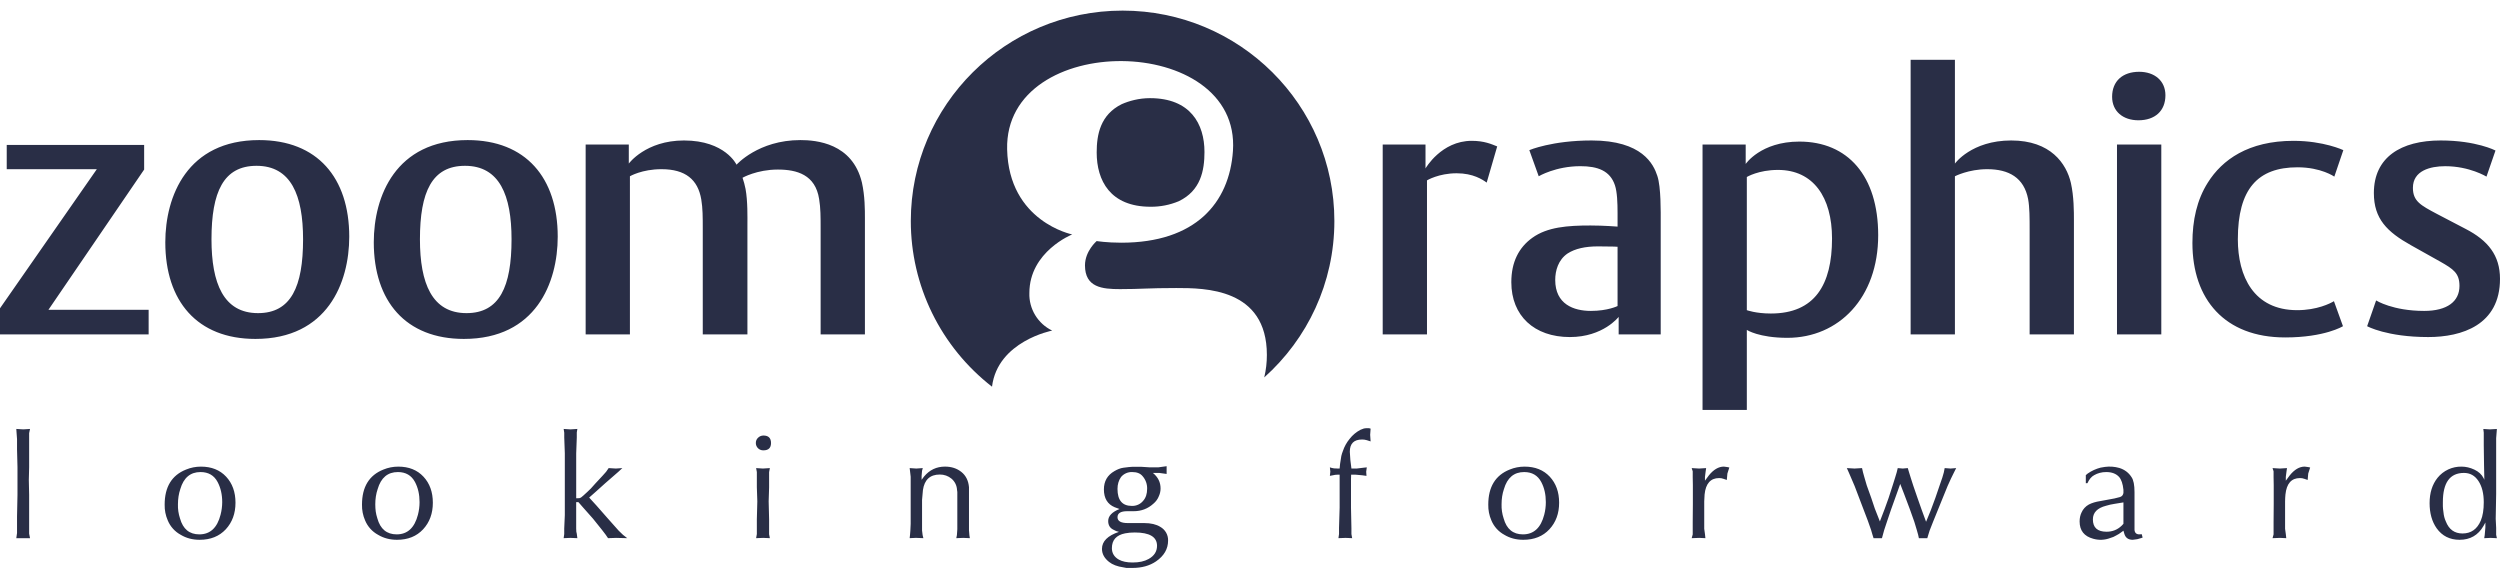 <svg width="123" height="28" viewBox="0 0 123 28" fill="none" xmlns="http://www.w3.org/2000/svg">
<path d="M7.313 16.452V15.242H2.383L7.092 8.342V7.131H0.331V8.324H4.764L0 15.168V16.452H7.313ZM17.183 11.645C17.183 8.745 15.613 6.892 12.75 6.892C9.204 6.892 8.133 9.663 8.133 11.92C8.133 14.819 9.703 16.675 12.566 16.675C16.111 16.675 17.183 13.902 17.183 11.645ZM14.911 11.773C14.911 14.103 14.32 15.406 12.695 15.406C10.996 15.406 10.405 13.938 10.405 11.773C10.405 9.443 10.996 8.158 12.621 8.158C14.32 8.158 14.911 9.608 14.911 11.773ZM27.44 11.645C27.44 8.745 25.869 6.892 23.008 6.892C19.461 6.892 18.39 9.663 18.39 11.92C18.39 14.819 19.959 16.675 22.822 16.675C26.369 16.675 27.44 13.902 27.44 11.645ZM25.168 11.773C25.168 14.103 24.577 15.406 22.952 15.406C21.253 15.406 20.661 13.938 20.661 11.773C20.661 9.443 21.253 8.158 22.878 8.158C24.577 8.158 25.168 9.608 25.168 11.773ZM42.554 16.452V10.746C42.554 10.323 42.554 9.644 42.407 8.984C41.944 7.039 40.153 6.892 39.377 6.892C37.308 6.892 36.238 8.103 36.238 8.103C36.238 8.103 35.683 6.911 33.652 6.911C31.767 6.911 30.937 8.048 30.937 8.048V7.112H28.814V16.452H30.992V8.672C30.992 8.672 31.583 8.324 32.544 8.324C33.726 8.324 34.336 8.837 34.502 9.81C34.576 10.25 34.576 10.691 34.576 11.241V16.452H36.773V11.094C36.773 10.691 36.792 9.902 36.681 9.296C36.644 9.109 36.594 8.925 36.533 8.745C36.533 8.745 37.235 8.342 38.27 8.342C39.211 8.342 40.116 8.598 40.301 9.792C40.375 10.232 40.375 10.691 40.375 11.241V16.452H42.554ZM73.662 7.204C73.385 7.094 73.035 6.929 72.406 6.929C70.91 6.929 70.135 8.287 70.135 8.287V7.112H68.029V16.452H70.208V8.874C70.208 8.874 70.781 8.525 71.668 8.525C72.481 8.525 72.942 8.837 73.145 8.984L73.662 7.204ZM81.707 16.452V10.947C81.707 10.434 81.726 9.205 81.541 8.654C81.356 8.084 80.802 6.911 78.309 6.911C76.352 6.911 75.243 7.387 75.243 7.387L75.705 8.672C75.705 8.672 76.536 8.176 77.755 8.176C78.604 8.176 79.215 8.397 79.454 9.113C79.565 9.443 79.584 9.975 79.584 10.489V11.149C79.584 11.149 78.9 11.094 78.254 11.094C77.127 11.094 76.13 11.167 75.39 11.7C74.726 12.177 74.357 12.893 74.357 13.884C74.357 15.535 75.483 16.583 77.237 16.583C78.882 16.583 79.638 15.59 79.638 15.59V16.452H81.707ZM79.584 15.057C79.584 15.057 79.104 15.297 78.272 15.297C77.422 15.297 76.517 14.966 76.517 13.774C76.517 13.314 76.665 12.783 77.127 12.47C77.496 12.233 77.995 12.122 78.623 12.122C79.398 12.122 79.584 12.141 79.584 12.141V15.057ZM92.407 11.572C92.407 8.654 90.912 6.966 88.529 6.966C86.626 6.966 85.888 8.067 85.888 8.067V7.112H83.765V20.17H85.944V16.232C85.944 16.232 86.534 16.621 87.938 16.621C90.468 16.621 92.407 14.655 92.407 11.572ZM90.136 11.736C90.136 14.012 89.287 15.425 87.126 15.425C86.386 15.425 85.944 15.26 85.944 15.26V8.708C85.944 8.708 86.516 8.36 87.476 8.36C89.213 8.36 90.136 9.699 90.136 11.736ZM102.037 16.452V10.838C102.037 10.415 102.037 9.663 101.888 9.002C101.667 8.048 100.892 6.911 98.952 6.911C96.994 6.911 96.182 8.048 96.182 8.048V2.942H94.003V16.452H96.182V8.672C96.182 8.672 96.847 8.324 97.771 8.324C98.841 8.324 99.58 8.745 99.783 9.792C99.858 10.195 99.858 10.728 99.858 11.315V16.452H102.037ZM106.539 4.688C106.539 3.973 106.003 3.532 105.247 3.532C104.434 3.532 103.916 3.991 103.916 4.762C103.916 5.478 104.452 5.918 105.209 5.918C106.022 5.918 106.539 5.459 106.539 4.688ZM106.336 16.452V7.112H104.156V16.452H106.336ZM115.292 7.387C115.292 7.387 114.331 6.929 112.836 6.929C110.619 6.929 109.326 7.865 108.625 8.984C108.089 9.829 107.867 10.838 107.867 11.956C107.867 14.727 109.456 16.602 112.429 16.602C114.387 16.602 115.274 16.049 115.274 16.049L114.83 14.819C114.646 14.929 113.999 15.26 113.02 15.26C110.878 15.26 110.102 13.59 110.102 11.773C110.102 9.296 111.081 8.231 113.038 8.231C114.202 8.231 114.849 8.69 114.849 8.69L115.292 7.387ZM123 13.719C123 12.562 122.409 11.829 121.302 11.259L119.897 10.525C119.103 10.103 118.715 9.902 118.715 9.241C118.715 8.397 119.565 8.177 120.304 8.177C121.504 8.177 122.335 8.69 122.335 8.69L122.778 7.406C122.778 7.406 121.836 6.911 120.082 6.911C118.124 6.911 116.794 7.737 116.794 9.498C116.794 10.764 117.441 11.407 118.623 12.067L120.064 12.874C120.709 13.241 121.006 13.443 121.006 14.067C121.006 14.837 120.396 15.297 119.27 15.297C117.718 15.297 116.905 14.782 116.905 14.782L116.463 16.049C116.463 16.049 117.423 16.583 119.473 16.583C121.116 16.583 123 15.994 123 13.719Z" fill="#292E46"/>
<path fill-rule="evenodd" clip-rule="evenodd" d="M55.232 0.522C60.986 0.522 65.651 5.159 65.651 10.875C65.651 13.929 64.32 16.674 62.201 18.569C62.29 18.199 62.33 17.826 62.33 17.461C62.33 14.171 59.266 14.171 57.869 14.171C56.474 14.171 56.146 14.225 55.106 14.225C54.23 14.225 53.381 14.143 53.381 13.056C53.381 12.35 53.956 11.86 53.956 11.86C53.956 11.86 54.449 11.941 55.161 11.941C58.828 11.941 60.484 9.978 60.661 7.428C61.065 1.602 49.416 1.487 49.551 7.347C49.632 10.907 52.752 11.534 52.752 11.534C52.752 11.534 50.645 12.376 50.645 14.416C50.632 14.799 50.732 15.177 50.931 15.505C51.13 15.833 51.42 16.097 51.767 16.265C51.767 16.265 49.084 16.782 48.807 19.025C47.562 18.057 46.554 16.82 45.862 15.408C45.17 13.996 44.811 12.445 44.812 10.875C44.812 5.159 49.478 0.522 55.232 0.522Z" fill="#292E46"/>
<path d="M59.26 7.478C59.26 8.383 59.078 9.38 57.995 9.9C57.556 10.084 57.084 10.176 56.608 10.172C54.62 10.172 53.957 8.881 53.957 7.501C53.957 6.618 54.138 5.644 55.192 5.123C55.554 4.965 56.036 4.829 56.579 4.829C58.566 4.829 59.26 6.096 59.26 7.478ZM0.802 26.478L0.838 26.226V25.41L0.86 24.343V22.986L0.838 22.106V21.602L0.816 21.306L0.802 21.104L1.151 21.125L1.477 21.104L1.434 21.312V22.986L1.418 23.614L1.434 24.35V26.255L1.477 26.478H0.802ZM9.154 23.102C9.386 23.006 9.631 22.958 9.887 22.958C10.405 22.958 10.818 23.123 11.125 23.452C11.432 23.782 11.586 24.209 11.586 24.733C11.586 25.262 11.426 25.698 11.108 26.042C10.787 26.386 10.359 26.558 9.821 26.558C9.473 26.558 9.163 26.476 8.893 26.313C8.604 26.157 8.379 25.907 8.254 25.605C8.147 25.36 8.095 25.094 8.101 24.827C8.101 23.956 8.452 23.381 9.154 23.102ZM8.755 24.811C8.747 25.047 8.782 25.281 8.856 25.505C9.002 26.029 9.318 26.291 9.807 26.291C10.34 26.291 10.688 25.968 10.852 25.324C10.905 25.122 10.932 24.913 10.933 24.704C10.933 24.329 10.857 24 10.707 23.716C10.534 23.388 10.253 23.225 9.865 23.225C9.367 23.225 9.035 23.504 8.871 24.062C8.794 24.293 8.755 24.542 8.755 24.811ZM18.864 23.102C19.096 23.006 19.34 22.958 19.597 22.958C20.115 22.958 20.527 23.123 20.834 23.452C21.142 23.782 21.296 24.209 21.296 24.733C21.296 25.262 21.136 25.698 20.817 26.042C20.497 26.386 20.069 26.558 19.532 26.558C19.184 26.558 18.874 26.476 18.602 26.313C18.314 26.157 18.088 25.907 17.963 25.605C17.856 25.36 17.804 25.094 17.81 24.827C17.81 23.956 18.162 23.381 18.864 23.102ZM18.464 24.811C18.464 24.942 18.472 25.059 18.486 25.166C18.501 25.271 18.527 25.384 18.566 25.505C18.711 26.029 19.029 26.291 19.517 26.291C20.049 26.291 20.397 25.968 20.563 25.324C20.615 25.122 20.642 24.913 20.642 24.704C20.642 24.329 20.568 24 20.418 23.716C20.243 23.388 19.962 23.225 19.576 23.225C19.076 23.225 18.744 23.504 18.581 24.062C18.503 24.293 18.464 24.542 18.464 24.811ZM28.058 21.126L28.406 21.104L28.378 21.277V21.522L28.349 22.308V24.516L28.509 24.509C28.561 24.499 28.626 24.456 28.704 24.379L28.9 24.199C28.992 24.122 29.125 23.983 29.299 23.78L29.648 23.405L29.822 23.21L29.946 23.03L30.301 23.052L30.62 23.03L30.418 23.217L29.779 23.773L29.322 24.184L28.987 24.48L29.346 24.873L29.888 25.49L30.44 26.11L30.65 26.313L30.86 26.478L30.309 26.464L29.916 26.478L29.799 26.307L29.62 26.073L29.176 25.519L28.683 24.963L28.457 24.704H28.348V26.002C28.348 26.123 28.357 26.209 28.378 26.262L28.406 26.478L28.058 26.464L27.731 26.478L27.76 26.276V26.002L27.789 25.346V22.301L27.761 21.522V21.291L27.732 21.104L28.057 21.125L28.058 21.126ZM37.237 26.276V25.547L37.26 24.667L37.237 23.968V23.225L37.201 23.03L37.536 23.052L37.877 23.03L37.84 23.232V23.983L37.818 24.667L37.84 25.547V26.284L37.877 26.478L37.55 26.464L37.201 26.478L37.237 26.276ZM37.289 21.544C37.324 21.507 37.366 21.478 37.413 21.458C37.46 21.438 37.51 21.428 37.561 21.428C37.809 21.428 37.934 21.552 37.934 21.797C37.934 22.037 37.809 22.157 37.561 22.157C37.512 22.159 37.464 22.151 37.418 22.133C37.373 22.116 37.332 22.09 37.297 22.056C37.262 22.022 37.234 21.982 37.215 21.937C37.196 21.893 37.187 21.845 37.187 21.797C37.187 21.695 37.221 21.611 37.289 21.544ZM44.772 26.327L44.789 26.118L44.805 25.771V23.456L44.772 23.167L44.755 23.03L45.082 23.052L45.401 23.03L45.365 23.16L45.343 23.413V23.607L45.467 23.441C45.736 23.118 46.079 22.957 46.494 22.957C46.812 22.957 47.082 23.045 47.301 23.221C47.52 23.397 47.645 23.645 47.674 23.968V26.088L47.695 26.341L47.717 26.478L47.391 26.464L47.049 26.478L47.08 26.326L47.1 26.038V24.206C47.092 24.172 47.087 24.139 47.086 24.105C47.081 23.999 47.055 23.894 47.008 23.799C46.961 23.703 46.894 23.618 46.812 23.549C46.652 23.416 46.449 23.344 46.239 23.347C45.758 23.347 45.481 23.603 45.408 24.112L45.365 24.596V26.102L45.393 26.326L45.43 26.478L45.066 26.463L44.755 26.477L44.772 26.325V26.327ZM54.791 26.067C54.612 25.985 54.523 25.841 54.523 25.634C54.523 25.389 54.709 25.192 55.082 25.043L54.843 24.956C54.489 24.808 54.312 24.516 54.312 24.079C54.312 23.677 54.484 23.377 54.828 23.18C54.9 23.137 54.972 23.102 55.042 23.074C55.116 23.044 55.194 23.023 55.274 23.012C55.358 23 55.446 22.989 55.535 22.98C55.625 22.97 55.723 22.965 55.83 22.965H56.127L56.577 22.994H56.983L57.398 22.937V23.318L57.034 23.268H56.722C56.975 23.474 57.1 23.729 57.1 24.031C57.1 24.159 57.073 24.286 57.02 24.403C56.963 24.552 56.867 24.683 56.743 24.785C56.474 25.028 56.151 25.151 55.778 25.151H55.459C55.14 25.151 54.981 25.249 54.981 25.447C54.981 25.639 55.15 25.735 55.489 25.735H56.295C56.623 25.735 56.888 25.798 57.086 25.921C57.206 25.988 57.305 26.087 57.373 26.205C57.441 26.324 57.474 26.459 57.47 26.596C57.47 27.006 57.272 27.348 56.875 27.621C56.56 27.836 56.172 27.943 55.706 27.943H55.422C55.372 27.933 55.321 27.923 55.27 27.914C54.97 27.871 54.736 27.782 54.566 27.647C54.334 27.464 54.217 27.25 54.217 27.005C54.217 26.634 54.496 26.355 55.052 26.168C54.96 26.151 54.871 26.116 54.791 26.067ZM54.705 26.969C54.705 27.214 54.818 27.402 55.046 27.532C55.215 27.628 55.443 27.675 55.728 27.675C56.047 27.675 56.308 27.618 56.512 27.502C56.788 27.349 56.926 27.132 56.926 26.853C56.926 26.416 56.561 26.198 55.83 26.198C55.661 26.198 55.503 26.211 55.358 26.24C54.922 26.326 54.705 26.57 54.705 26.969ZM54.981 24.054C54.981 24.612 55.216 24.891 55.688 24.891C55.794 24.895 55.9 24.873 55.996 24.83C56.093 24.786 56.178 24.721 56.244 24.639C56.374 24.494 56.439 24.297 56.439 24.047C56.445 23.82 56.366 23.599 56.215 23.427C56.105 23.292 55.936 23.225 55.709 23.225C55.604 23.22 55.499 23.24 55.403 23.282C55.306 23.325 55.221 23.389 55.154 23.47C55.039 23.634 54.981 23.828 54.981 24.054ZM65.452 23.203L65.43 22.994L65.525 23.023C65.582 23.041 65.672 23.051 65.793 23.051H65.91L65.932 22.821C65.956 22.638 65.977 22.51 65.993 22.435C66.012 22.353 66.038 22.272 66.069 22.194C66.141 21.975 66.254 21.772 66.4 21.594C66.543 21.409 66.725 21.256 66.933 21.147C66.996 21.119 67.05 21.098 67.094 21.085C67.143 21.073 67.195 21.067 67.246 21.067H67.355L67.434 21.089L67.412 21.393L67.434 21.717L67.246 21.657C67.171 21.634 67.092 21.623 67.013 21.624C66.612 21.624 66.411 21.823 66.411 22.226L66.438 22.635L66.49 23.052H66.752L67.086 23.011L67.246 22.994L67.217 23.21L67.231 23.413L67.021 23.384L66.702 23.355H66.476L66.469 23.575V24.98L66.49 25.984V26.277L66.526 26.478L66.207 26.464L65.851 26.478L65.88 26.276V25.973L65.91 24.971V23.355H65.794C65.723 23.355 65.652 23.365 65.583 23.383L65.43 23.412L65.452 23.203ZM74.276 23.102C74.508 23.006 74.753 22.958 75.01 22.958C75.527 22.958 75.94 23.123 76.248 23.452C76.555 23.782 76.709 24.209 76.709 24.733C76.709 25.262 76.549 25.698 76.23 26.042C75.91 26.386 75.481 26.558 74.945 26.558C74.596 26.558 74.286 26.476 74.015 26.313C73.727 26.157 73.501 25.907 73.376 25.605C73.269 25.36 73.217 25.094 73.223 24.827C73.223 23.956 73.575 23.381 74.276 23.102ZM73.877 24.811C73.87 25.047 73.904 25.281 73.979 25.505C74.124 26.029 74.441 26.291 74.929 26.291C75.462 26.291 75.81 25.968 75.976 25.324C76.029 25.122 76.055 24.913 76.055 24.704C76.055 24.329 75.981 24 75.83 23.716C75.656 23.388 75.375 23.225 74.989 23.225C74.489 23.225 74.157 23.504 73.994 24.062C73.915 24.293 73.877 24.542 73.877 24.811ZM83.282 26.291V25.671L83.289 24.791V23.867L83.282 23.485V23.189L83.231 23.03L83.594 23.052L83.942 23.03L83.917 23.203L83.884 23.463V23.65L84.08 23.384C84.313 23.099 84.558 22.957 84.814 22.957L84.988 22.98L85.083 23.001L84.988 23.297L84.959 23.614L84.792 23.557C84.725 23.532 84.653 23.52 84.581 23.521C84.161 23.521 83.921 23.79 83.866 24.328C83.856 24.441 83.85 24.554 83.848 24.667V26.016L83.884 26.276L83.906 26.478L83.601 26.464L83.231 26.478L83.282 26.291ZM91.242 23.052L91.612 23.03L91.662 23.247L91.728 23.484L91.844 23.881L92.066 24.5L92.241 25.022L92.49 25.655L92.722 25.05L92.919 24.502L93.133 23.839L93.235 23.514L93.318 23.239L93.369 23.03L93.617 23.052L93.863 23.03L93.928 23.247L94.015 23.528L94.131 23.889L94.342 24.502L94.545 25.078L94.763 25.671L94.996 25.101L95.221 24.494L95.43 23.881L95.562 23.499L95.635 23.247L95.678 23.03L95.969 23.052L96.244 23.03L96.135 23.247L95.99 23.542L95.823 23.91L95.558 24.561L95.105 25.677L94.938 26.103L94.873 26.312L94.823 26.478H94.409L94.373 26.313L94.308 26.081L94.186 25.676L93.968 25.063L93.681 24.3L93.491 23.809L93.309 24.32L93.042 25.064L92.847 25.641L92.701 26.081L92.636 26.319L92.592 26.478H92.179L92.127 26.313L92.055 26.067L91.895 25.613L91.496 24.566L91.249 23.917L91.067 23.492L90.958 23.239L90.865 23.03L91.242 23.052ZM102.622 23.377L102.716 23.297C102.907 23.164 103.122 23.066 103.348 23.008C103.421 22.994 103.491 22.982 103.562 22.972C103.799 22.94 104.04 22.957 104.27 23.023C104.531 23.104 104.732 23.256 104.873 23.478C104.969 23.617 105.018 23.862 105.018 24.213V26.074C105.032 26.219 105.112 26.291 105.257 26.291L105.374 26.283L105.417 26.449L105.352 26.471L105.156 26.528L104.931 26.558C104.71 26.558 104.571 26.457 104.515 26.255L104.473 26.11L104.363 26.19C104.29 26.247 104.211 26.298 104.122 26.342C104.03 26.399 103.93 26.443 103.821 26.471C103.556 26.573 103.263 26.586 102.989 26.507C102.541 26.387 102.317 26.104 102.317 25.655C102.317 25.492 102.348 25.346 102.411 25.216C102.484 25.049 102.61 24.911 102.77 24.823C102.923 24.743 103.111 24.687 103.334 24.653L104.03 24.524L104.292 24.458C104.335 24.446 104.375 24.424 104.408 24.394C104.442 24.355 104.464 24.308 104.473 24.257V24.098C104.444 23.804 104.371 23.593 104.256 23.462C104.11 23.305 103.902 23.225 103.631 23.225C103.514 23.225 103.407 23.238 103.308 23.265C103.212 23.29 103.121 23.327 103.035 23.377C102.899 23.449 102.788 23.581 102.701 23.774H102.622V23.377ZM104.473 24.718L104.025 24.791C103.886 24.812 103.749 24.843 103.615 24.884C103.185 24.995 102.97 25.219 102.97 25.555C102.97 25.958 103.195 26.161 103.645 26.161C103.933 26.161 104.18 26.062 104.385 25.865L104.473 25.771V24.718ZM111.86 26.291V25.671L111.867 24.791V23.867L111.86 23.485V23.189L111.809 23.03L112.172 23.052L112.52 23.03L112.495 23.203L112.462 23.463V23.65L112.659 23.384C112.89 23.099 113.135 22.957 113.391 22.957L113.565 22.98L113.66 23.001L113.565 23.297L113.537 23.614L113.37 23.557C113.303 23.532 113.231 23.52 113.159 23.521C112.738 23.521 112.5 23.79 112.444 24.328C112.433 24.441 112.427 24.554 112.426 24.667V26.016L112.462 26.276L112.484 26.478L112.178 26.464L111.809 26.478L111.86 26.291ZM122.248 26.327L122.281 25.944V25.707L122.186 25.88C121.925 26.332 121.533 26.558 121.01 26.558C120.531 26.558 120.156 26.37 119.885 25.994C119.652 25.663 119.536 25.249 119.536 24.754C119.536 24.249 119.667 23.833 119.928 23.507C120.07 23.331 120.25 23.191 120.456 23.095C120.661 23 120.886 22.953 121.112 22.958C121.32 22.958 121.529 23.007 121.74 23.106C121.95 23.205 122.101 23.345 122.194 23.528L122.23 23.607L122.215 22.9L122.201 21.913V21.285L122.179 21.105L122.499 21.125L122.847 21.105L122.811 21.558V24.3L122.789 25.526L122.811 25.973V26.313L122.847 26.479L122.535 26.464L122.223 26.479L122.248 26.327ZM120.189 24.703V24.905C120.189 24.978 120.2 25.079 120.219 25.209C120.233 25.368 120.272 25.517 120.335 25.655C120.489 26.05 120.763 26.247 121.155 26.247C121.576 26.247 121.876 26.036 122.055 25.613C122.153 25.382 122.201 25.081 122.201 24.711C122.201 24.278 122.114 23.929 121.939 23.665C121.765 23.4 121.528 23.268 121.228 23.268C120.535 23.268 120.189 23.746 120.189 24.703Z" fill="#292E46"/>
</svg>
